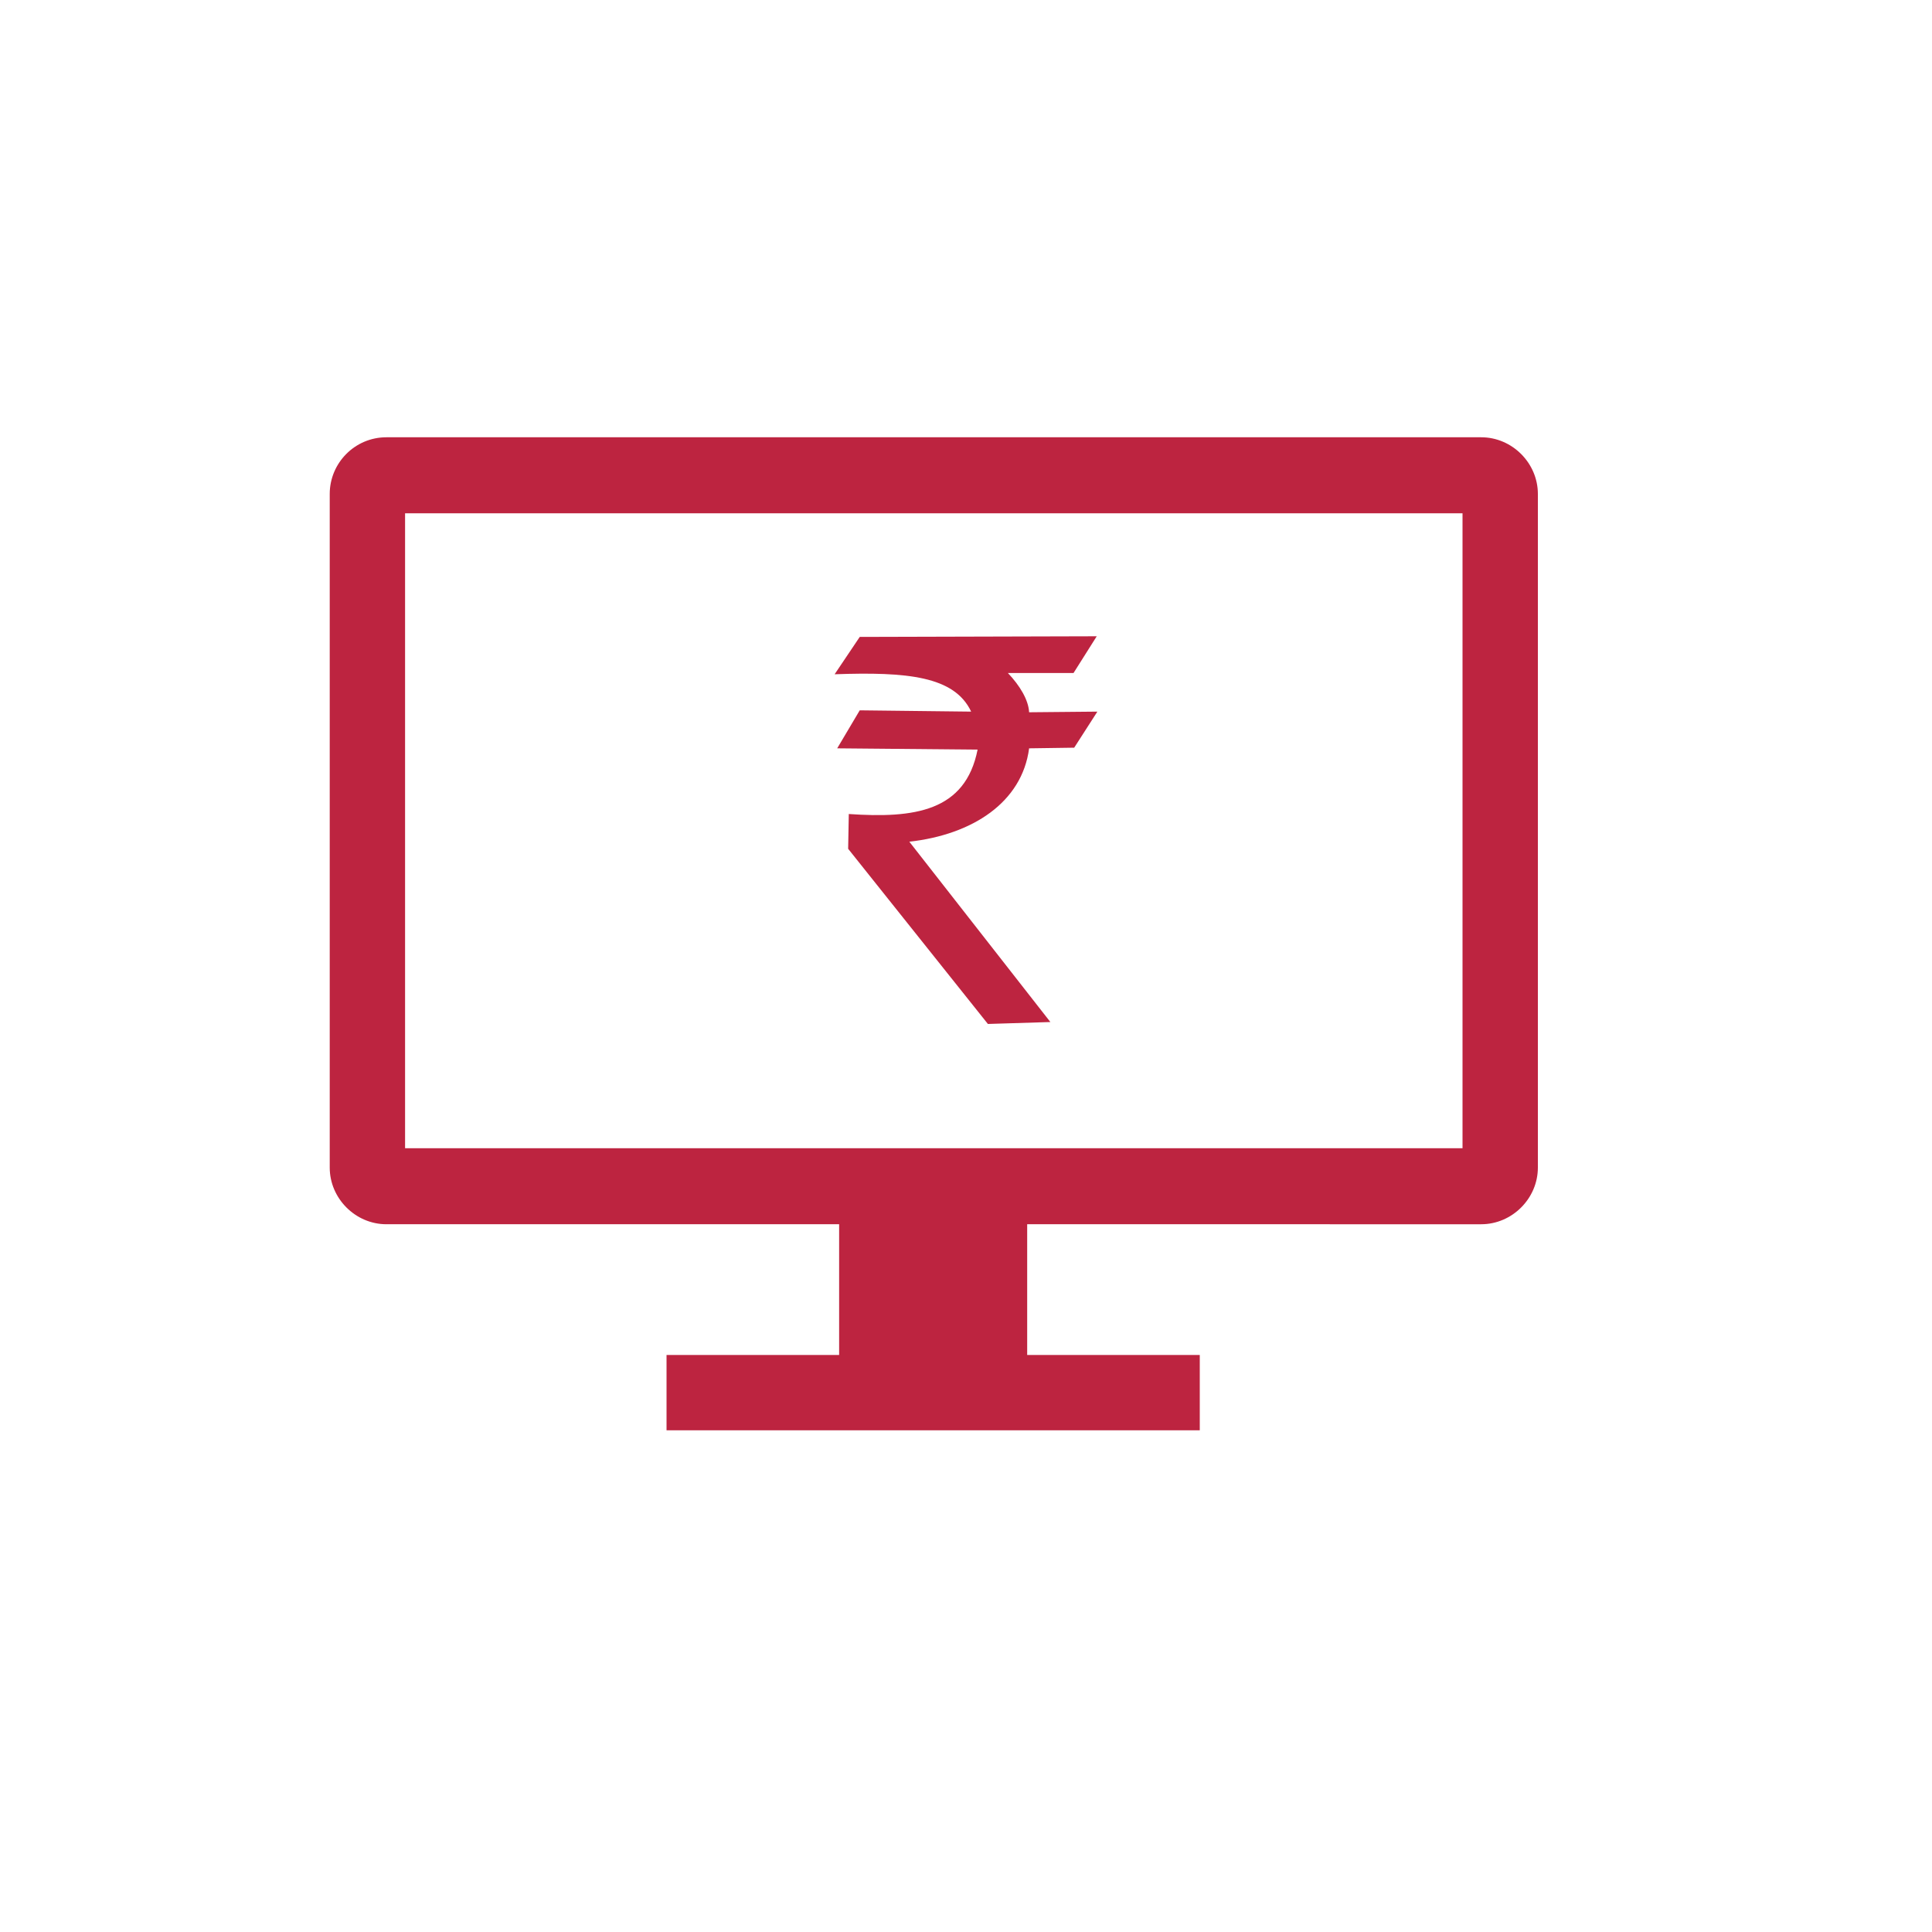<?xml version="1.0" encoding="utf-8"?>
<!-- Generator: Adobe Illustrator 25.3.1, SVG Export Plug-In . SVG Version: 6.00 Build 0)  -->
<svg version="1.1" id="Layer_1" xmlns="http://www.w3.org/2000/svg" xmlns:xlink="http://www.w3.org/1999/xlink" x="0px" y="0px"
	 viewBox="0 0 30 30"  xml:space="preserve" width="35px" height="35px">
<style type="text/css">
	.st0{fill:#bd2440;}
</style>
<g id="bold_copy_1_">
	<path class="st0" d="M23,6.79H6c-0.49,0-0.88,0.4-0.88,0.88v10.46c0,0.48,0.4,0.88,0.88,0.88h7.03v2.03h-2.68v1.17h8.28v-1.17
		h-2.68v-2.03H23c0.48,0,0.88-0.4,0.88-0.88V7.67C23.88,7.19,23.48,6.79,23,6.79z M22.71,17.83H6.29V7.97h16.42V17.83L22.71,17.83z"
		/>
</g>
<g id="layer1" transform="translate(0 -801.97)">
	<path id="path4158" class="st0" d="M15.34,817.87l-2.17-2.72l0.01-0.54c1.02,0.07,1.81-0.04,2-1L13,813.59l0.35-0.59l1.73,0.02
		c-0.26-0.55-0.99-0.62-2.12-0.58l0.39-0.58l3.68-0.01l-0.36,0.57h-1.02c0.19,0.2,0.32,0.42,0.33,0.61l1.06-0.01l-0.36,0.56
		l-0.7,0.01c-0.11,0.84-0.88,1.34-1.86,1.45l2.19,2.8L15.34,817.87L15.34,817.87L15.34,817.87z"/>
</g>
</svg>
